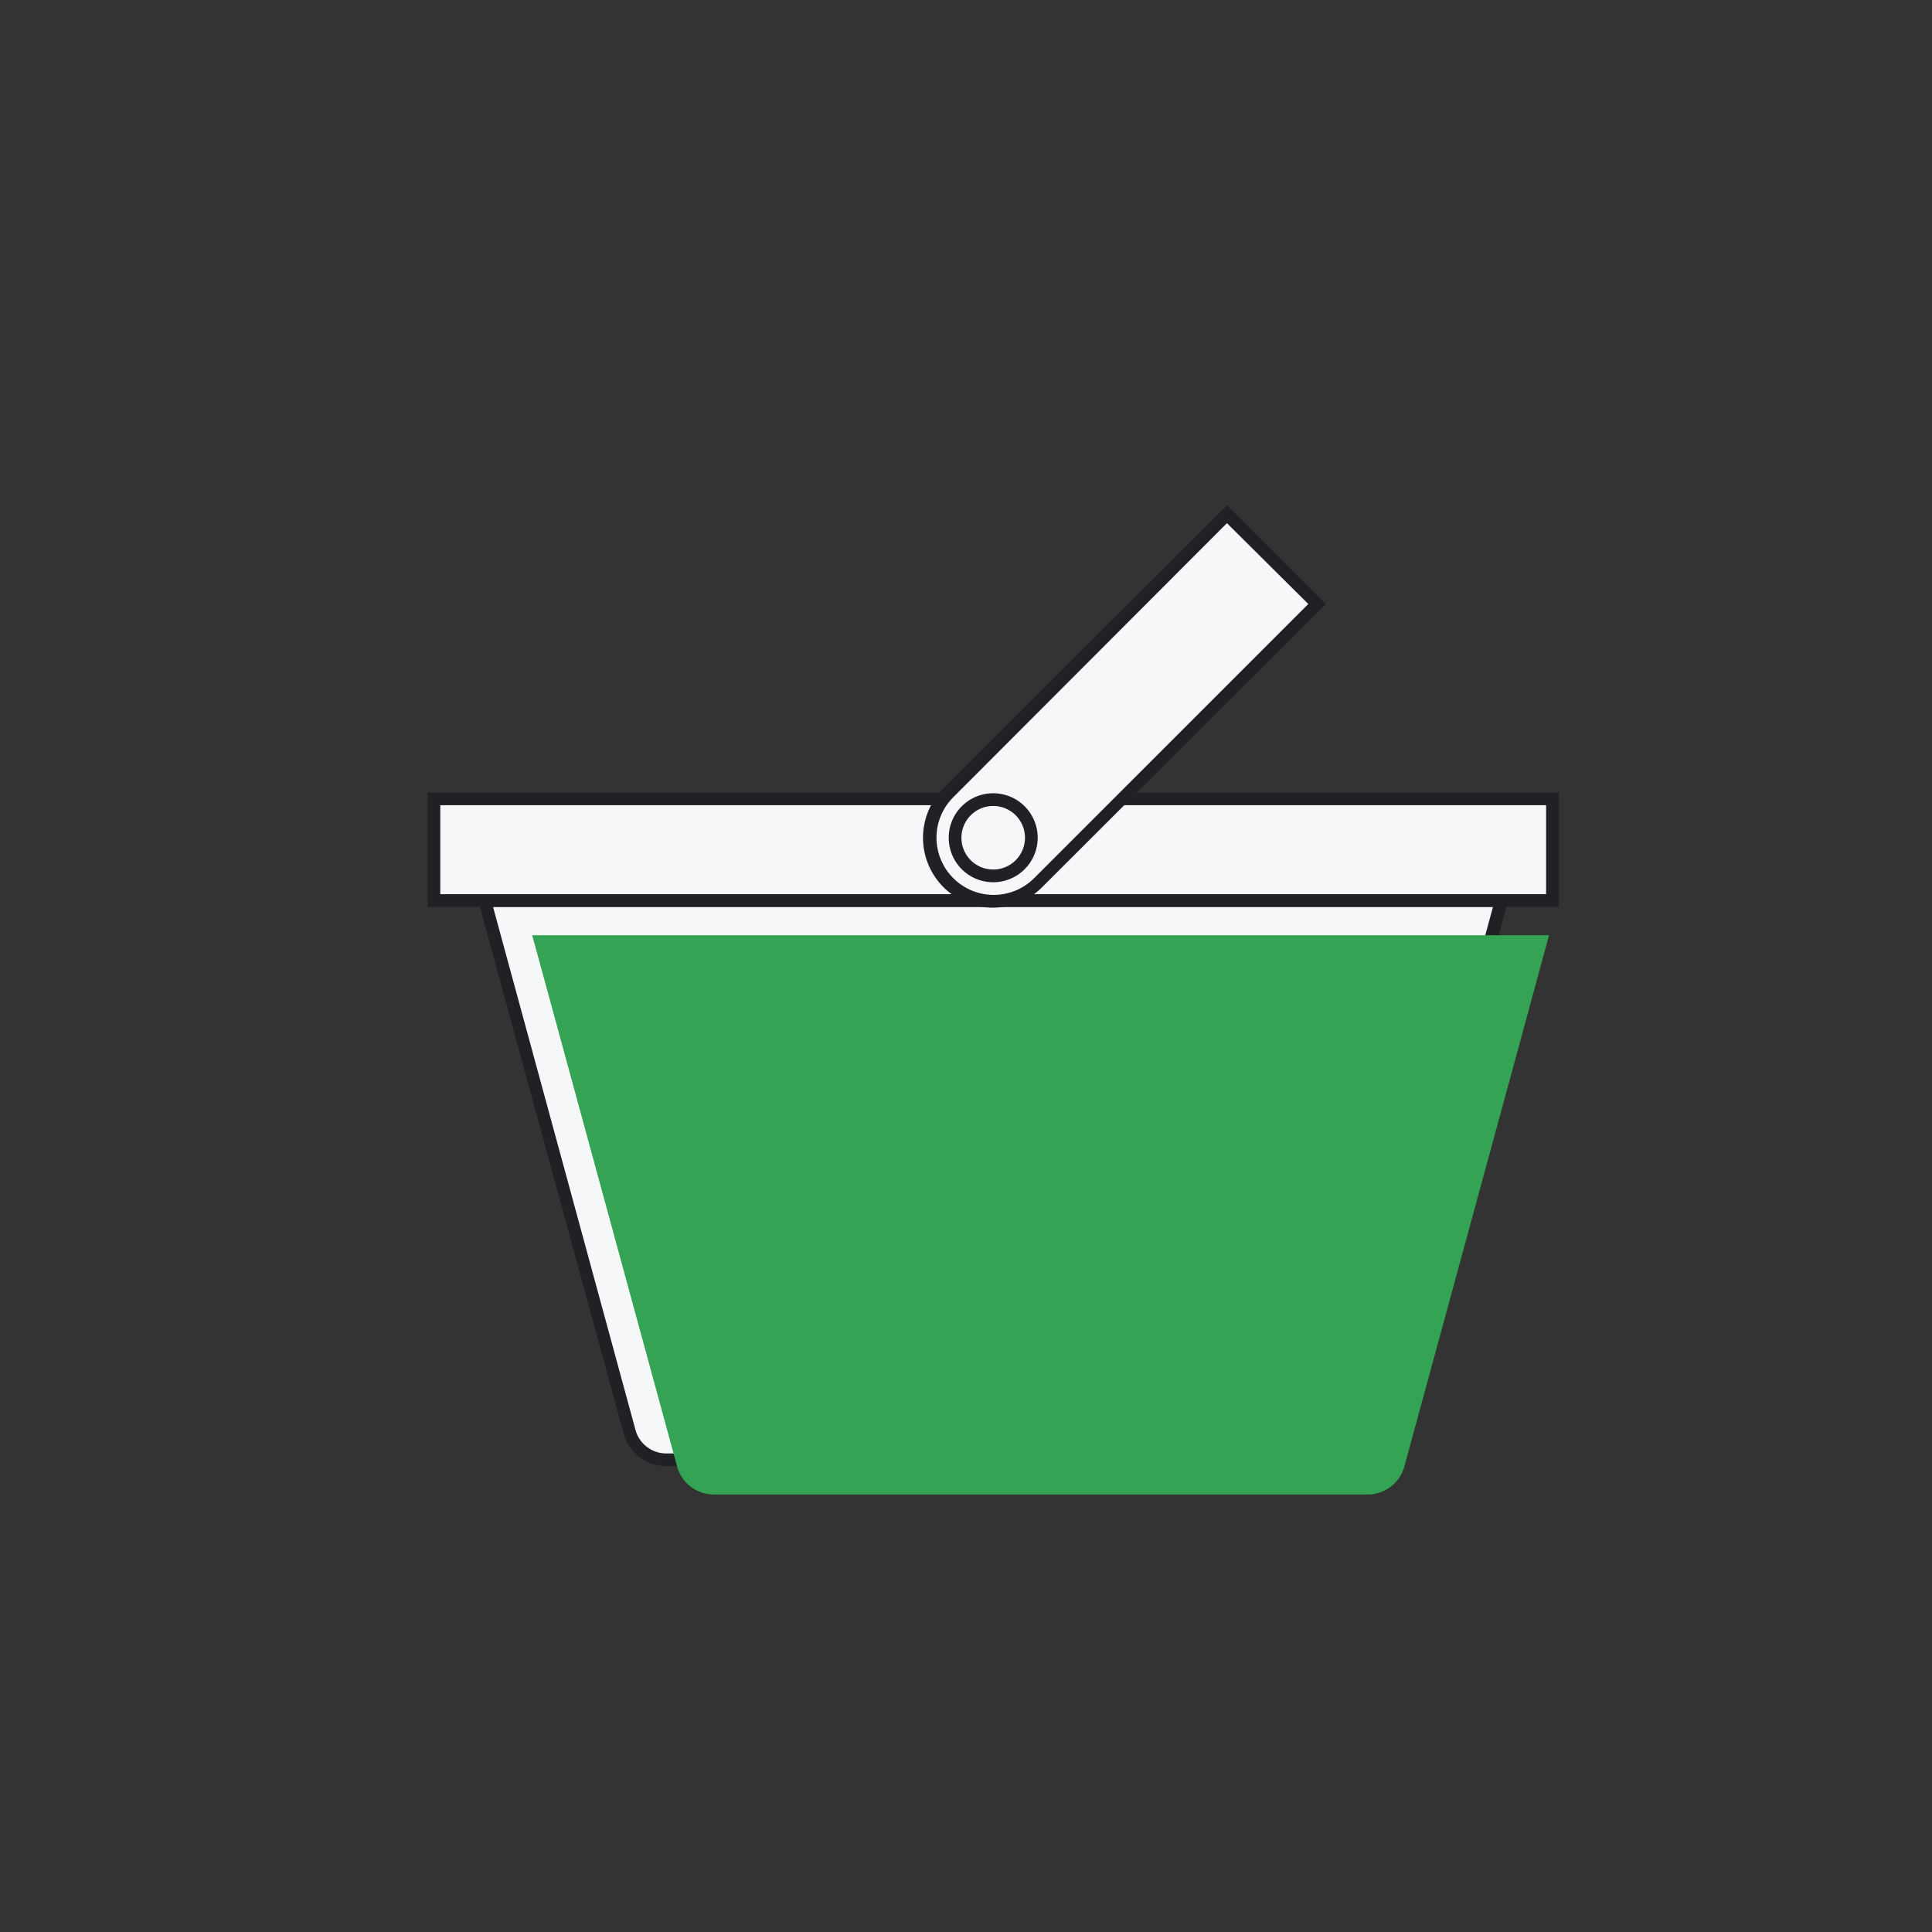 <svg xmlns="http://www.w3.org/2000/svg" viewBox="0 0 152 152"><rect x="0" y="0" width="152" height="152" fill="#333333" stroke="none"/><defs><style>.cls-1{isolation:isolate;}.cls-2{fill:#f6f7f9;}.cls-3{fill:#202124;}.cls-4{mix-blend-mode:multiply;}.cls-5{fill:#34a353;}</style></defs><g class="cls-1"><g id="Layer_2" data-name="Layer 2"><path class="cls-2" d="M118.14,70.85l-1.63,6h0l-9.75,35.79a3,3,0,0,1-2.9,2.21H52.43a3,3,0,0,1-2.89-2.21L39.78,76.85l-1.64-6Z"/><path class="cls-3" d="M103.85,115.35H52.43a3.51,3.51,0,0,1-3.37-2.58L37.48,70.35h81.31l-11.56,42.42A3.52,3.52,0,0,1,103.85,115.35Zm-65.06-44L50,112.51a2.51,2.51,0,0,0,2.41,1.84h51.42a2.53,2.53,0,0,0,2.42-1.84l11.21-41.16Z"/><rect class="cls-2" x="34.14" y="62.85" width="88" height="8"/><path class="cls-3" d="M122.64,71.35h-89v-9h89Zm-88-1h87v-7h-87Z"/><path class="cls-2" d="M103.6,47.52l-7.07-7.07L74.61,62.37a5,5,0,0,0,0,7.07h0a5,5,0,0,0,7.07,0Z"/><path class="cls-3" d="M78.14,71.41A5.5,5.5,0,0,1,74.25,62L96.53,39.74l7.77,7.78L82,69.79A5.47,5.47,0,0,1,78.14,71.41ZM96.53,41.16,75,62.72a4.5,4.5,0,1,0,6.36,6.37l21.57-21.57Z"/><rect class="cls-2" x="76.14" y="83.85" width="4" height="24"/><path class="cls-3" d="M80.64,108.35h-5v-25h5Zm-4-1h3v-23h-3Z"/><rect class="cls-2" x="56.14" y="83.85" width="4" height="24"/><path class="cls-3" d="M60.64,108.35h-5v-25h5Zm-4-1h3v-23h-3Z"/><rect class="cls-2" x="66.14" y="83.85" width="4" height="24"/><path class="cls-3" d="M70.64,108.35h-5v-25h5Zm-4-1h3v-23h-3Z"/><rect class="cls-2" x="86.14" y="83.85" width="4" height="24"/><path class="cls-3" d="M90.64,108.35h-5v-25h5Zm-4-1h3v-23h-3Z"/><rect class="cls-2" x="96.14" y="83.85" width="4" height="24"/><path class="cls-3" d="M100.64,108.35h-5v-25h5Zm-4-1h3v-23h-3Z"/><circle class="cls-2" cx="78.14" cy="65.91" r="3"/><path class="cls-3" d="M78.14,69.41a3.5,3.5,0,1,1,3.5-3.5A3.5,3.5,0,0,1,78.14,69.41Zm0-6a2.5,2.5,0,1,0,2.5,2.5A2.5,2.5,0,0,0,78.14,63.41Z"/><g class="cls-4"><path class="cls-5" d="M121.87,73.58l-1.63,6h0l-9.75,35.79a3,3,0,0,1-2.9,2.21H56.16a3,3,0,0,1-2.89-2.21L43.51,79.58l-1.64-6Z"/></g></g></g></svg>